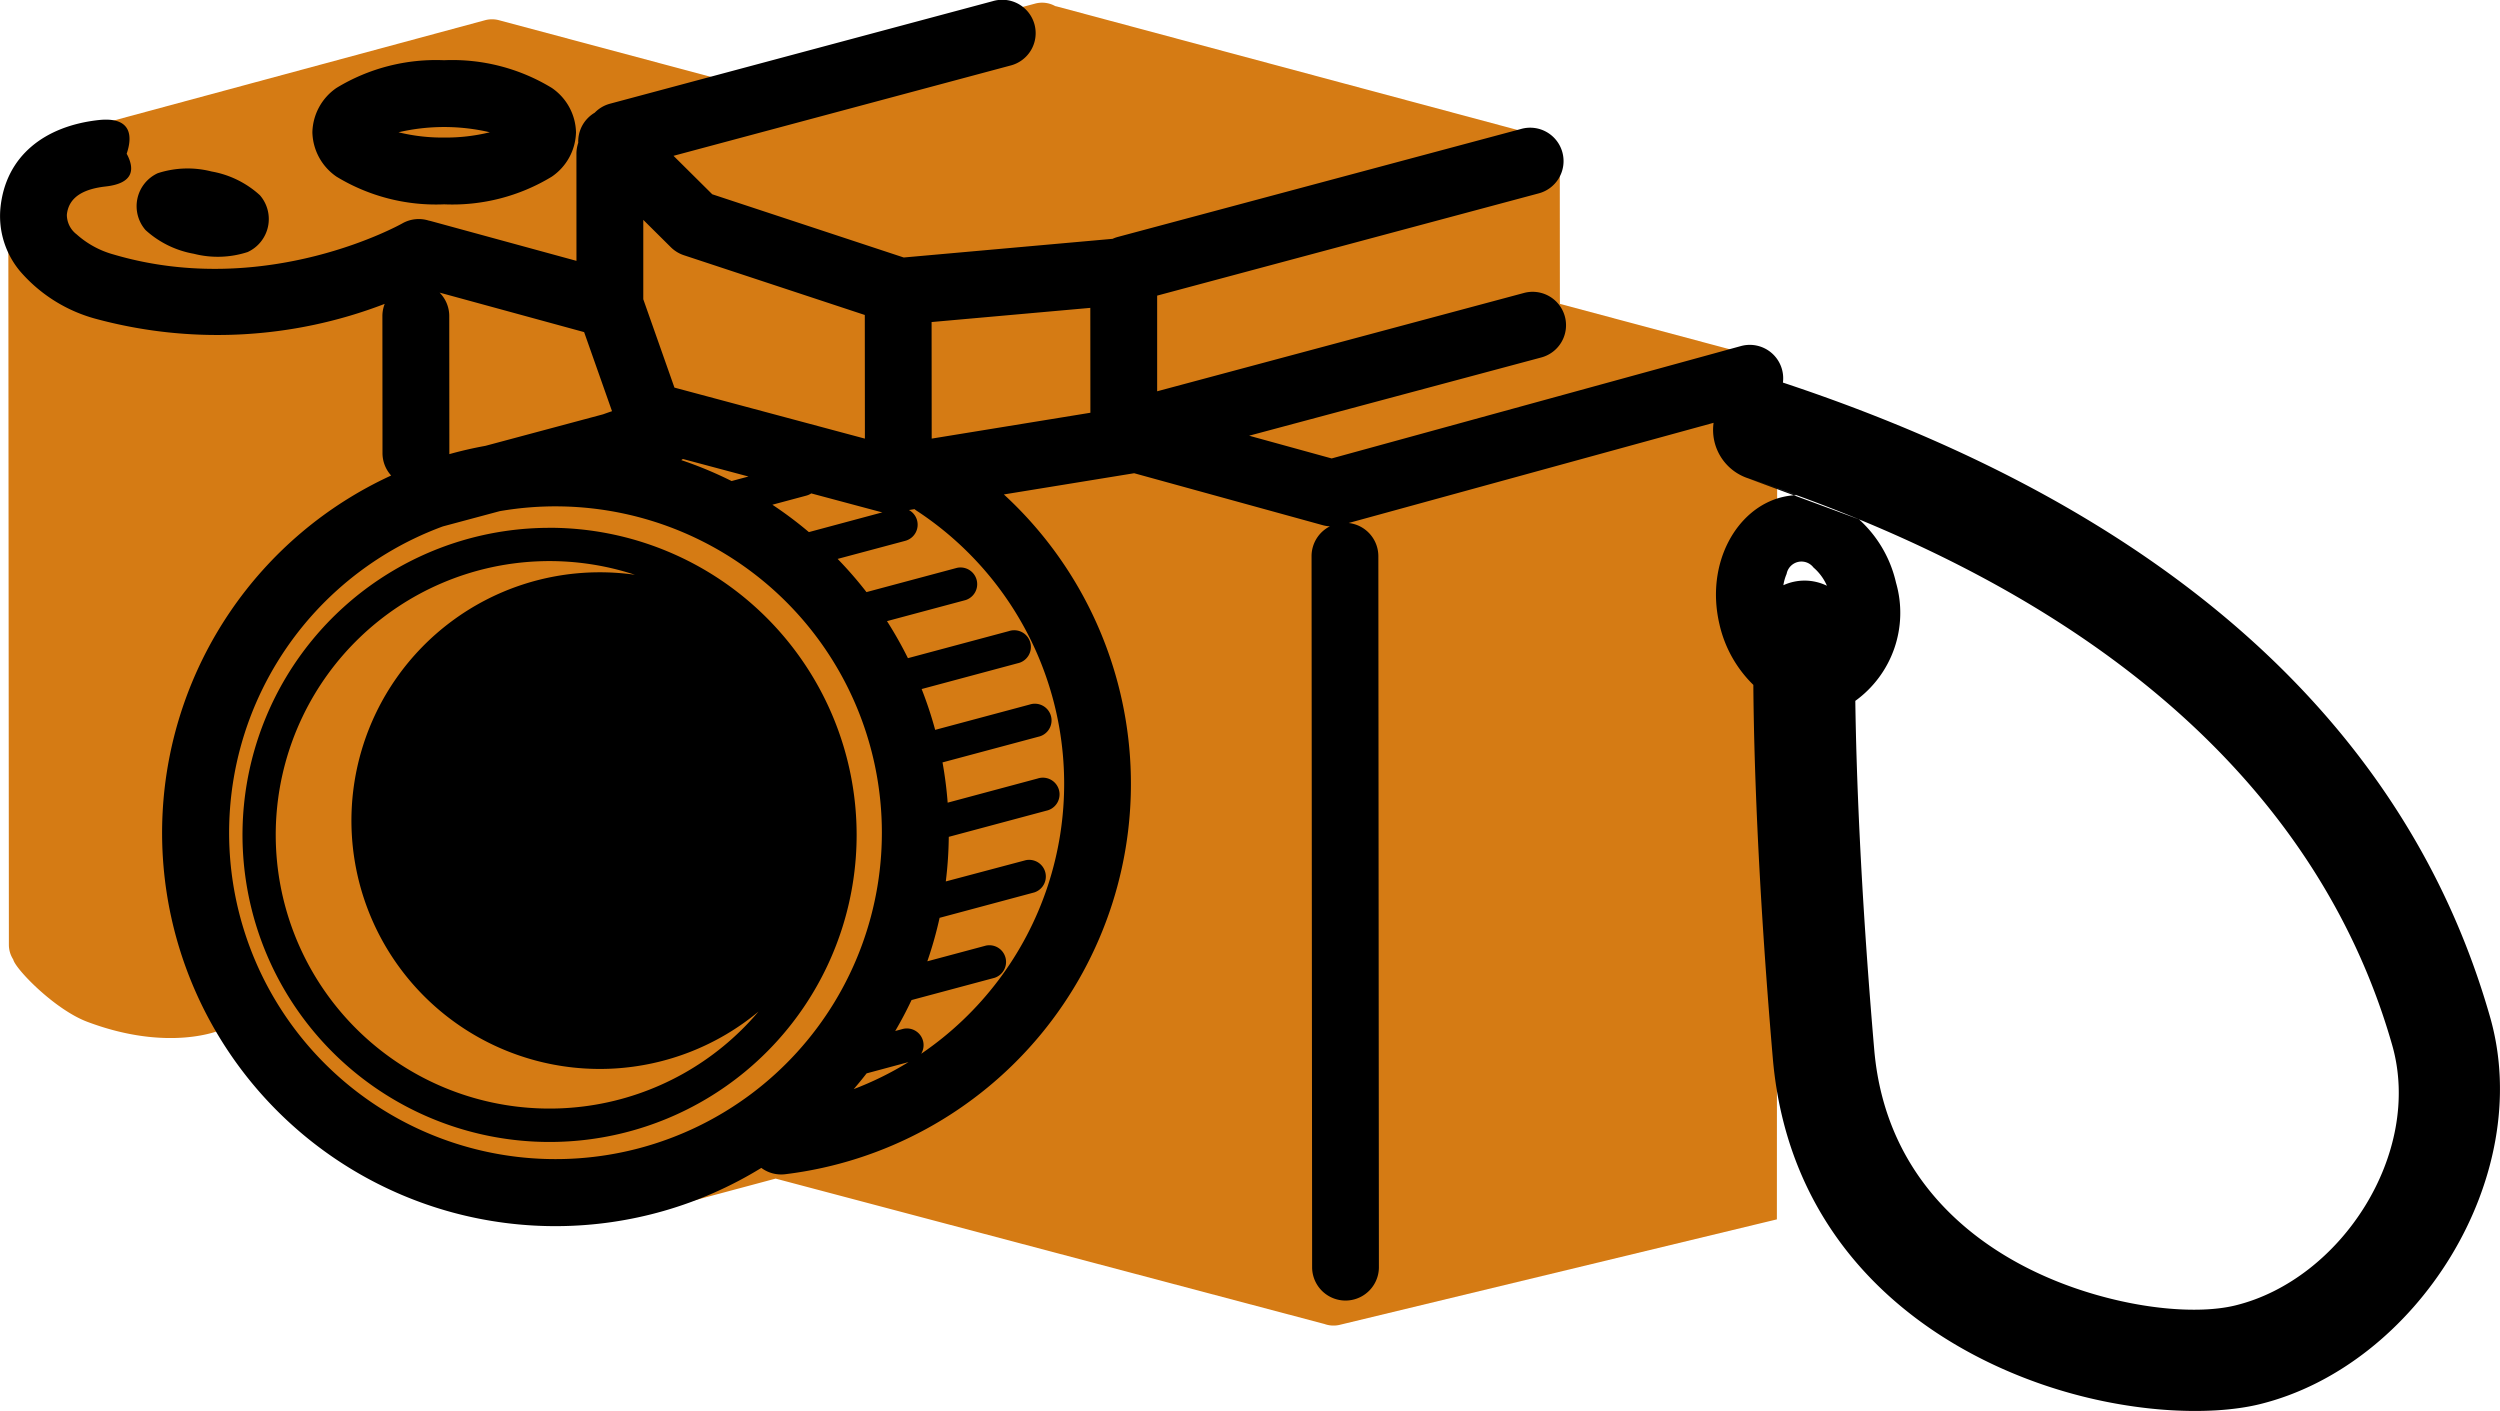 <svg id="グループ_1721" data-name="グループ 1721" xmlns="http://www.w3.org/2000/svg" xmlns:xlink="http://www.w3.org/1999/xlink" width="155.258" height="87.628" viewBox="0 0 155.258 87.628">
  <defs>
    <clipPath id="clip-path">
      <rect id="長方形_1811" data-name="長方形 1811" width="155.258" height="87.628" fill="none"/>
    </clipPath>
  </defs>
  <g id="グループ_1720" data-name="グループ 1720" transform="translate(0 0)" clip-path="url(#clip-path)">
    <path id="パス_2492" data-name="パス 2492" d="M45.849,5.271a1.714,1.714,0,0,0-.255-.09L31.155,1.32a1.678,1.678,0,0,0-.87,0l-25,6.753a1.671,1.671,0,0,0-.837.53A5.341,5.341,0,0,0,.61,13.322a4.71,4.71,0,0,0,.072,1.393L.716,58.74a1.674,1.674,0,0,0,.269.909c.132.588,2.571,3.109,4.6,3.872,5.1,1.921,8.28.508,8.28.508A24.042,24.042,0,0,0,42.493,74.785H42.5a1.735,1.735,0,0,0,.345-.055l5.488-1.471,34.038,9.017.037.009a1.668,1.668,0,0,0,1.006.044l27.1-6.538.019-51.65c0-.053,0-.107-.008-.159s.007-.1.007-.158a1.675,1.675,0,0,0-1.243-1.613L97.038,18.935l-.006-8.065A1.675,1.675,0,0,0,95.561,8.6a1.674,1.674,0,0,0-.63-.324L65.817.47c-.04-.01-.079-.019-.12-.027A1.668,1.668,0,0,0,64.448.288Z" transform="translate(-0.164 -0.064)" fill="#d57b14" fill-rule="evenodd"/>
    <path id="パス_2493" data-name="パス 2493" d="M36.933,7a2.091,2.091,0,0,0-.422.328,2.069,2.069,0,0,0-.6,1.532l0,.009a2.117,2.117,0,0,0-.113.677L35.8,16.2l-9.024-2.466c-.05-.014-.1-.025-.151-.035a2.066,2.066,0,0,0-1.642.176S16.6,18.618,7.059,15.806a5.71,5.71,0,0,1-2.3-1.252,1.532,1.532,0,0,1-.607-1.212c.115-1.2,1.207-1.626,2.41-1.761h0c1.785-.2,1.8-1.117,1.305-2.035C8.259,8.4,8.128,7.231,6.1,7.459h0C2.8,7.831.337,9.664.024,12.948a5.341,5.341,0,0,0,1.218,3.891,9.463,9.463,0,0,0,4.644,2.944,28.9,28.9,0,0,0,18.006-.912,2.065,2.065,0,0,0-.144.76l.006,8.509a2.068,2.068,0,0,0,.538,1.391,24.424,24.424,0,1,0,22.989,43,2.068,2.068,0,0,0,1.483.392,24.42,24.42,0,0,0,13.58-42.216l8.091-1.318,11.716,3.228h0a2.069,2.069,0,0,0,.439.071,2.074,2.074,0,0,0-1.138,1.852l.035,44.2a2.074,2.074,0,0,0,4.147,0l-.034-44.2a2.075,2.075,0,0,0-1.846-2.06l22.665-6.222a3.164,3.164,0,0,0,2.14,3.445q1.55.512,3.021,1.047a4.479,4.479,0,0,0-.886.119c-2.851.678-4.806,4.131-3.906,7.919a7.606,7.606,0,0,0,2.1,3.746c.03,4.124.245,11.932,1.208,23.177.965,11.263,8.8,17.51,16.658,20.241,5.239,1.82,10.461,2.015,13.568,1.256,9.753-2.384,17.158-14.1,14.322-24.039-3.258-11.414-12.606-29.019-43.919-39.409a2.075,2.075,0,0,0-2.606-2.269L82.7,28.471l-5.125-1.412L95.718,22.2a2.074,2.074,0,0,0-1.073-4.007L71.863,24.3l0-5.941,23.67-6.343a2.074,2.074,0,1,0-1.074-4.006L69.425,14.713a2,2,0,0,0-.33.119l-12.97,1.159L44.233,12.065,41.827,9.677l20.9-5.6A2.074,2.074,0,1,0,61.653.072L37.881,6.441A2.065,2.065,0,0,0,36.933,7m78.516,25.254a7.555,7.555,0,0,1,2.3,3.935,6.746,6.746,0,0,1-2.528,7.337c.057,4.189.3,11.471,1.174,21.65.712,8.308,6.638,12.795,12.434,14.808,3.865,1.342,7.7,1.647,9.991,1.087,6.577-1.608,11.656-9.462,9.744-16.162-2.938-10.3-11.678-25.852-40-35.2Zm-87.943.437,3.528-.946a20.269,20.269,0,1,1-3.528.946m6.625.089A19.07,19.07,0,1,0,53.2,51.847a19.079,19.079,0,0,0-19.07-19.07m5.3,2.918a17,17,0,1,0,7.675,27.128,15.422,15.422,0,1,1-9.858-27.282,15.564,15.564,0,0,1,2.183.154M56.419,65.96l-2.6.7q-.387.5-.8.978a20.171,20.171,0,0,0,3.395-1.674m.359-34.342-.325.053a1.037,1.037,0,0,1-.227,1.912L52.02,34.71a24.711,24.711,0,0,1,1.791,2.061l5.626-1.507a1.037,1.037,0,0,1,.537,2l-4.889,1.31a24.381,24.381,0,0,1,1.3,2.3l6.276-1.682a1.037,1.037,0,1,1,.537,2l-5.961,1.6a24.213,24.213,0,0,1,.84,2.535l5.867-1.572a1.037,1.037,0,1,1,.537,2l-5.948,1.593a24.4,24.4,0,0,1,.32,2.5l5.588-1.5a1.037,1.037,0,1,1,.537,2l-6.056,1.623a24.517,24.517,0,0,1-.185,2.769L63.7,53.421a1.037,1.037,0,0,1,.537,2L58.352,57a24.187,24.187,0,0,1-.762,2.7l3.639-.975a1.037,1.037,0,0,1,.537,2l-5.157,1.382q-.464.985-1.013,1.921l.457-.123a1.037,1.037,0,0,1,1.155,1.538,20.273,20.273,0,0,0-.275-33.721c-.053-.035-.1-.072-.154-.111m56.676,4.76a3.15,3.15,0,0,0-.832-1.127.938.938,0,0,0-1.669.4,2.839,2.839,0,0,0-.2.7,3.167,3.167,0,0,1,2.7.032M50.382,30.642a1.035,1.035,0,0,1-.3.136l-2.115.567a24.474,24.474,0,0,1,2.267,1.7L54.8,31.818c-.055-.01-.109-.022-.163-.037ZM42.41,28.505c-.034.024-.069.047-.1.069a24.282,24.282,0,0,1,3.124,1.3l1.049-.281ZM27.3,18.172a2.067,2.067,0,0,1,.6,1.457l.006,8.509c0,.022,0,.043,0,.065q1.1-.308,2.24-.515l7.308-1.958q.276-.1.554-.194l-1.732-4.911Zm12.65-4.517,0,4.929,1.935,5.487L53.713,27.24l-.006-7.679L42.469,15.85a2.082,2.082,0,0,1-.811-.5ZM57.855,20l.006,7.239,9.856-1.606-.005-6.513ZM13.14,10.65a5.994,5.994,0,0,0-3.342.106,2.256,2.256,0,0,0-.761,3.53,6,6,0,0,0,3,1.474,5.985,5.985,0,0,0,3.342-.107,2.255,2.255,0,0,0,.761-3.529,5.993,5.993,0,0,0-3-1.474M27.586,3.741A11.876,11.876,0,0,0,20.9,5.459,3.436,3.436,0,0,0,19.4,8.215,3.437,3.437,0,0,0,20.9,10.972a11.882,11.882,0,0,0,6.684,1.718,11.881,11.881,0,0,0,6.683-1.718,3.437,3.437,0,0,0,1.505-2.757,3.436,3.436,0,0,0-1.505-2.756,11.875,11.875,0,0,0-6.683-1.719m2.835,4.475a12.468,12.468,0,0,0-5.671,0,11.448,11.448,0,0,0,2.836.327,11.442,11.442,0,0,0,2.835-.327" transform="translate(0 0)" fill-rule="evenodd"/>
  </g>
</svg>

